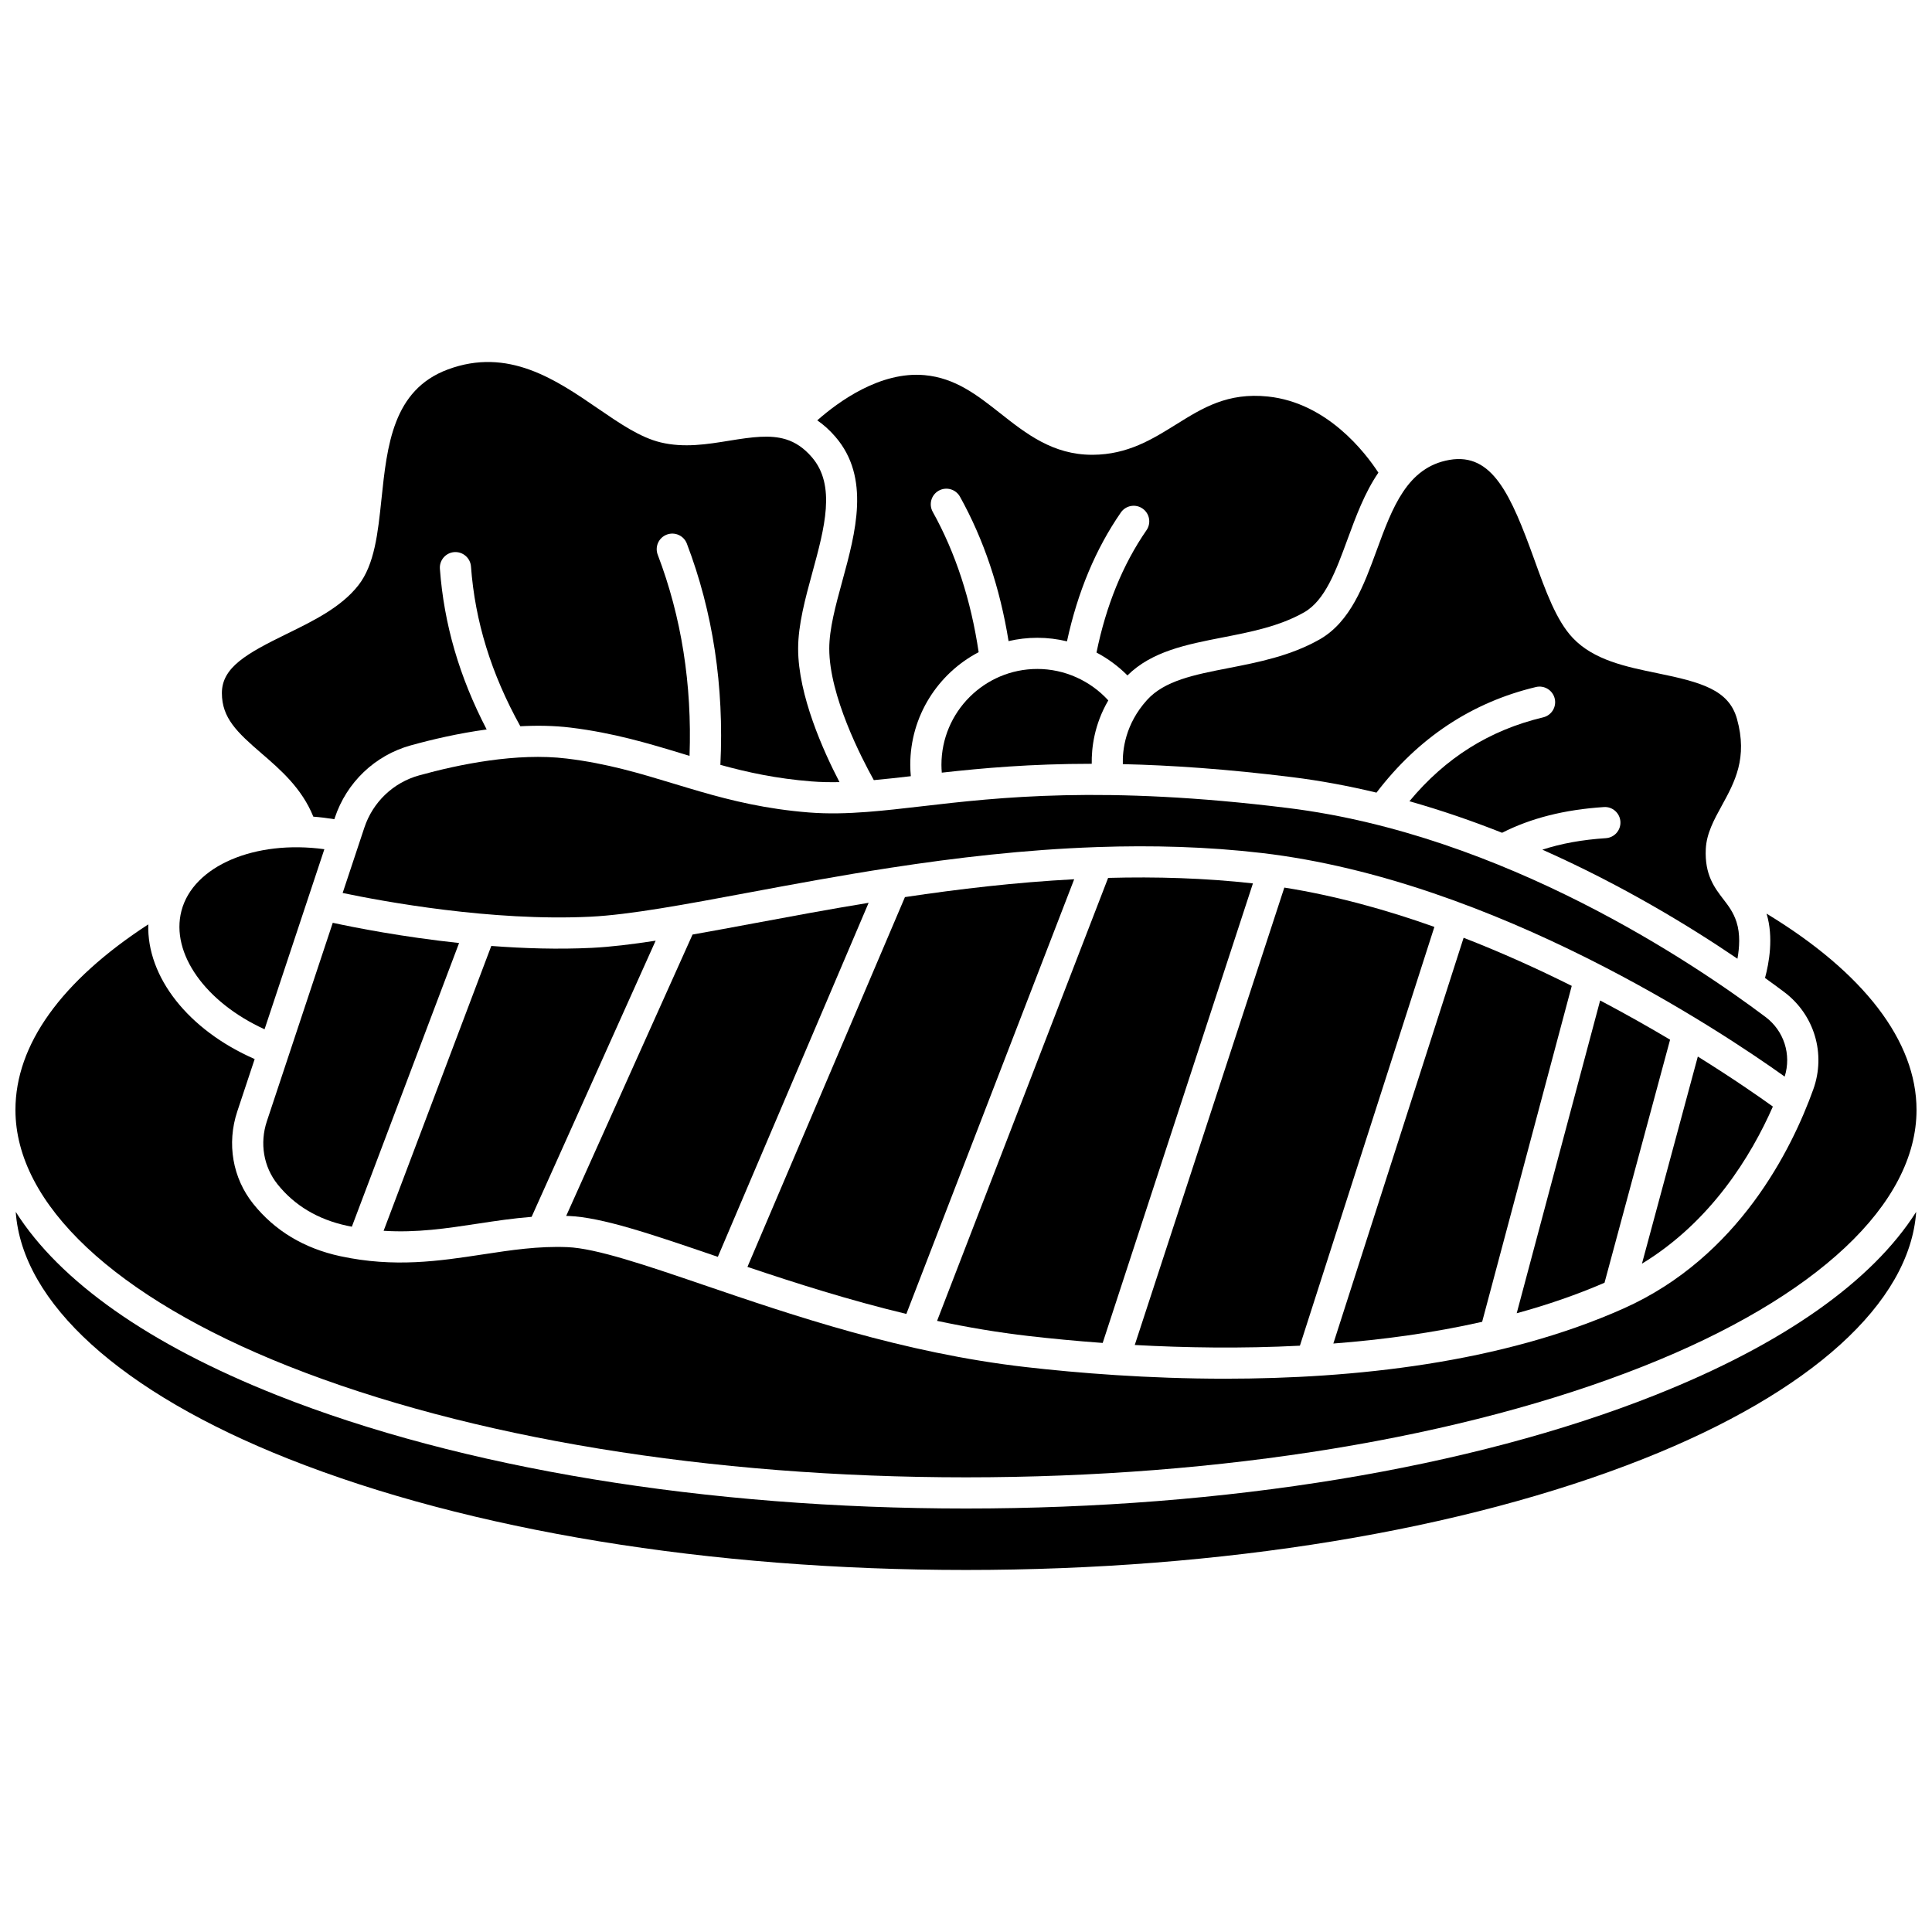 <?xml version="1.0" encoding="UTF-8"?>
<!-- Uploaded to: ICON Repo, www.svgrepo.com, Generator: ICON Repo Mixer Tools -->
<svg width="800px" height="800px" version="1.1" viewBox="144 144 512 512" xmlns="http://www.w3.org/2000/svg">
 <defs>
  <clipPath id="b">
   <path d="m148.09 465h503.81v96h-503.81z"/>
  </clipPath>
  <clipPath id="a">
   <path d="m148.09 386h503.81v150h-503.81z"/>
  </clipPath>
 </defs>
 <path d="m333.04 476.67c0.391 0.133 0.801 0.273 1.195 0.406l39.961-93.824c-10.758 1.766-20.895 3.656-30.152 5.387-5.789 1.082-11.309 2.109-16.512 3.023l-33.488 74.57c0.223 0.008 0.441 0.004 0.664 0.012 8.836 0.359 21.852 4.801 38.332 10.426z"/>
 <path d="m428.67 377.01c-15.504 0.816-30.629 2.598-44.852 4.731l-41.738 98c12.754 4.293 26.938 8.82 42.113 12.465z"/>
 <path d="m560.53 405.27c-8.922-4.457-18.562-8.832-28.656-12.75l-34.523 107.53c13.105-1.008 26.457-2.82 39.434-5.754z"/>
 <path d="m436.22 499.9 39.82-121.79c-12.781-1.422-25.668-1.801-38.375-1.457l-45.328 117.39c7.906 1.676 16.047 3.074 24.383 4.027 5.746 0.656 12.32 1.301 19.5 1.824z"/>
 <path d="m488.49 500.62 35.637-110.98c-12.832-4.566-26.258-8.277-39.766-10.422l-39.637 121.22c13.312 0.73 28.258 0.98 43.766 0.184z"/>
 <path d="m493.71 313.45c-7.703 4.391-16.406 6.086-24.086 7.586-9.129 1.781-17.016 3.32-21.68 8.5-5.715 6.348-6.496 13.137-6.383 16.969 12.738 0.293 27.48 1.293 44.809 3.441 7.613 0.945 15.098 2.352 22.414 4.109 11.066-14.512 25.262-23.93 42.254-27.984 2.215-0.527 4.445 0.84 4.977 3.059s-0.84 4.445-3.059 4.977c-14.219 3.394-25.863 10.695-35.449 22.234 8.492 2.402 16.707 5.242 24.562 8.355 7.644-3.879 16.477-6.125 26.965-6.816 2.269-0.164 4.242 1.574 4.391 3.852 0.148 2.277-1.574 4.242-3.852 4.391-6.269 0.41-11.84 1.418-16.832 3.051 21.098 9.367 38.98 20.258 51.699 28.895 0.527-2.898 0.785-6.543-0.242-9.719-0.836-2.59-2.125-4.269-3.492-6.043-2.336-3.043-4.984-6.488-4.656-13.316 0.199-4.117 2.164-7.703 4.246-11.5 3.402-6.203 6.918-12.617 4.016-22.988-2.152-7.684-9.41-9.699-21.109-12.098-8.273-1.699-16.828-3.453-22.398-9.34-4.375-4.621-7.191-12.438-10.176-20.715-6.227-17.27-11.156-28.438-22.512-26.473-11.199 1.949-15.117 12.613-19.266 23.91-3.422 9.348-6.973 19.012-15.141 23.664z"/>
 <path d="m270.68 468.27c4.613-0.703 9.328-1.41 14.203-1.793l32.867-73.184c-6.305 0.969-11.977 1.656-16.883 1.895-8.934 0.438-18.047 0.156-26.668-0.504l-28.535 75.488c8.766 0.566 16.723-0.637 25.016-1.902z"/>
 <path d="m214.72 441.15c-1.934 5.824-0.871 12.07 2.844 16.711 4.504 5.621 10.688 9.312 18.379 10.969 0.438 0.094 0.867 0.172 1.301 0.258l28.418-75.18c-14.977-1.598-27.508-4.066-33.477-5.356z"/>
 <path d="m213.29 343.64c5.047 4.352 10.688 9.227 13.746 16.785 1.836 0.137 3.695 0.367 5.57 0.672l0.125-0.375c3.117-9.383 10.637-16.559 20.121-19.188 5.684-1.578 12.695-3.211 20.121-4.219-7.25-13.941-11.316-27.93-12.395-42.578-0.168-2.273 1.543-4.254 3.816-4.422 2.262-0.156 4.254 1.539 4.422 3.816 1.07 14.535 5.356 28.41 13.078 42.336 4.477-0.238 8.973-0.168 13.297 0.355 11.465 1.398 20.777 4.223 29.785 6.957 0.59 0.18 1.176 0.355 1.762 0.535 0.676-18.938-2.148-36.848-8.43-53.301-0.812-2.133 0.254-4.519 2.387-5.332 2.133-0.809 4.519 0.254 5.332 2.387 6.91 18.105 9.891 37.816 8.883 58.633 7.258 1.996 14.855 3.644 24.129 4.379 2.461 0.195 4.926 0.238 7.441 0.191-4.219-8.105-10.965-22.992-10.965-35.367 0-6.363 1.91-13.348 3.754-20.105 3.254-11.914 6.328-23.168-0.113-30.633-2.156-2.5-4.398-3.965-6.879-4.734-0.023-0.008-0.043-0.012-0.066-0.016-4.086-1.246-8.824-0.625-14.91 0.367-5.894 0.961-11.988 1.957-18.238 0.453-5.402-1.301-10.828-5.023-16.578-8.961-11.164-7.656-23.809-16.328-39.844-10.348-14.516 5.414-16.055 20.129-17.547 34.355-0.934 8.91-1.812 17.324-6.121 22.828-4.555 5.82-11.891 9.41-18.984 12.879-10.691 5.227-17.184 8.891-17.184 15.688 0.004 6.59 3.988 10.359 10.484 15.961z"/>
 <path d="m214.11 416.77 15.848-47.719c-18.285-2.512-34.77 4.352-37.879 16.359-2.914 11.266 6.414 24.234 22.031 31.359z"/>
 <path d="m586.59 419.53c-5.59-3.324-11.812-6.852-18.535-10.395l-22.113 82.891c8.023-2.191 15.824-4.867 23.273-8.086z"/>
 <path d="m365.4 259.77c9.312 10.797 5.336 25.359 1.824 38.207-1.781 6.516-3.461 12.672-3.461 17.926 0 12.457 8.535 28.961 11.809 34.84 3.086-0.277 6.344-0.645 9.805-1.043-0.09-1-0.148-2.004-0.148-3.012 0-12.961 7.367-24.227 18.125-29.852-2.051-13.82-6.121-26.332-12.168-37.188-1.109-1.992-0.395-4.508 1.598-5.617s4.508-0.395 5.617 1.598c6.281 11.281 10.602 24.137 12.879 38.27 2.449-0.57 4.996-0.879 7.617-0.879 2.672 0 5.312 0.324 7.863 0.941 2.809-13.008 7.594-24.488 14.281-34.148 1.297-1.875 3.871-2.344 5.746-1.043 1.875 1.297 2.344 3.871 1.043 5.746-6.273 9.059-10.707 19.965-13.246 32.414 3.008 1.586 5.777 3.629 8.199 6.062 6.473-6.394 15.605-8.188 25.254-10.07 7.398-1.441 15.051-2.938 21.578-6.652 5.547-3.16 8.43-11.016 11.484-19.332 2.203-5.996 4.551-12.375 8.188-17.68-3.449-5.293-13.551-18.516-29.242-20.172-10.684-1.125-17.312 3-24.328 7.371-6.324 3.938-12.859 8.012-22.109 8.066h-0.18c-10.406 0-17.48-5.582-24.328-10.977-6.133-4.836-11.922-9.398-20.117-10.133-11.684-1.043-22.727 6.973-28.402 11.984 1.66 1.137 3.269 2.57 4.82 4.371z"/>
 <g clip-path="url(#b)">
  <path d="m582.56 513.75c-48.832 19.359-113.67 30.02-182.57 30.02-68.898 0-133.73-10.66-182.57-30.02-33.992-13.477-57.598-30.191-69.25-48.59 1.68 24.094 27.812 47.824 72.293 65.457 47.891 18.988 111.64 29.441 179.53 29.441 67.879 0 131.64-10.453 179.52-29.438 44.48-17.633 70.613-41.363 72.293-65.457-11.656 18.395-35.258 35.109-69.254 48.586z"/>
 </g>
 <g clip-path="url(#a)">
  <path d="m220.48 506.07c47.887 18.984 111.64 29.438 179.52 29.438s131.64-10.453 179.52-29.438c45.996-18.238 72.379-42.996 72.379-67.934 0-18.23-13.996-36.398-39.742-52.012 1.91 6.273 0.645 13.156-0.41 17.043 1.875 1.348 3.59 2.609 5.098 3.742 7.992 6.008 11.082 16.371 7.695 25.789-5.695 15.832-19.789 44.418-50.176 58.02-32.52 14.555-71.789 18.648-105.67 18.652-20.504 0-39.035-1.5-52.918-3.09-32.434-3.711-61.805-13.734-85.406-21.789-15.219-5.191-28.359-9.68-36-9.988-7.695-0.312-14.867 0.777-22.453 1.934-11.488 1.746-23.367 3.555-37.715 0.469-9.598-2.066-17.367-6.734-23.09-13.879-5.473-6.832-7.055-15.984-4.234-24.477l4.613-13.891c-17.656-7.731-28.605-21.766-28.195-35.691-23.074 15.02-35.203 31.898-35.203 49.168 0 24.938 26.383 49.695 72.383 67.934z"/>
 </g>
 <path d="m613.83 437.25c-3.508-2.523-10.445-7.367-19.891-13.25l-14.805 54.887c18.324-11.152 28.934-28.562 34.695-41.637z"/>
 <path d="m611.88 413.51c-19.008-14.289-69.387-48.293-126.52-55.375-48.902-6.062-76.816-2.816-97.199-0.445-5.016 0.582-9.711 1.121-14.242 1.469-0.031 0.004-0.062 0.004-0.094 0.008-5.301 0.406-10.379 0.547-15.449 0.145-11.301-0.895-20.41-3.113-28.883-5.562-0.008-0.004-0.016-0.004-0.023-0.008-2.34-0.676-4.629-1.371-6.902-2.059-9.07-2.75-17.633-5.352-28.387-6.66-13.227-1.613-28.578 1.539-39.129 4.469-6.828 1.895-12.242 7.066-14.492 13.832l-5.754 17.324c10.746 2.25 39.445 7.566 65.652 6.289 10.473-0.512 25.113-3.246 42.07-6.418 11.359-2.121 24.023-4.484 37.551-6.566 0.07-0.016 0.141-0.023 0.211-0.031 16.969-2.606 35.293-4.758 54.113-5.426 0.176-0.016 0.352-0.023 0.531-0.02 14.344-0.488 28.965-0.117 43.496 1.586 61.879 7.258 121.87 47.344 138.53 59.246 1.82-5.824-0.164-12.105-5.074-15.797z"/>
 <path d="m418.9 321.28c-14.012 0-25.41 11.398-25.41 25.41 0 0.691 0.039 1.383 0.094 2.07 10.695-1.188 23.453-2.344 39.738-2.348-0.074-4.18 0.652-10.406 4.387-16.797-4.793-5.258-11.637-8.336-18.809-8.336z"/>
</svg>
